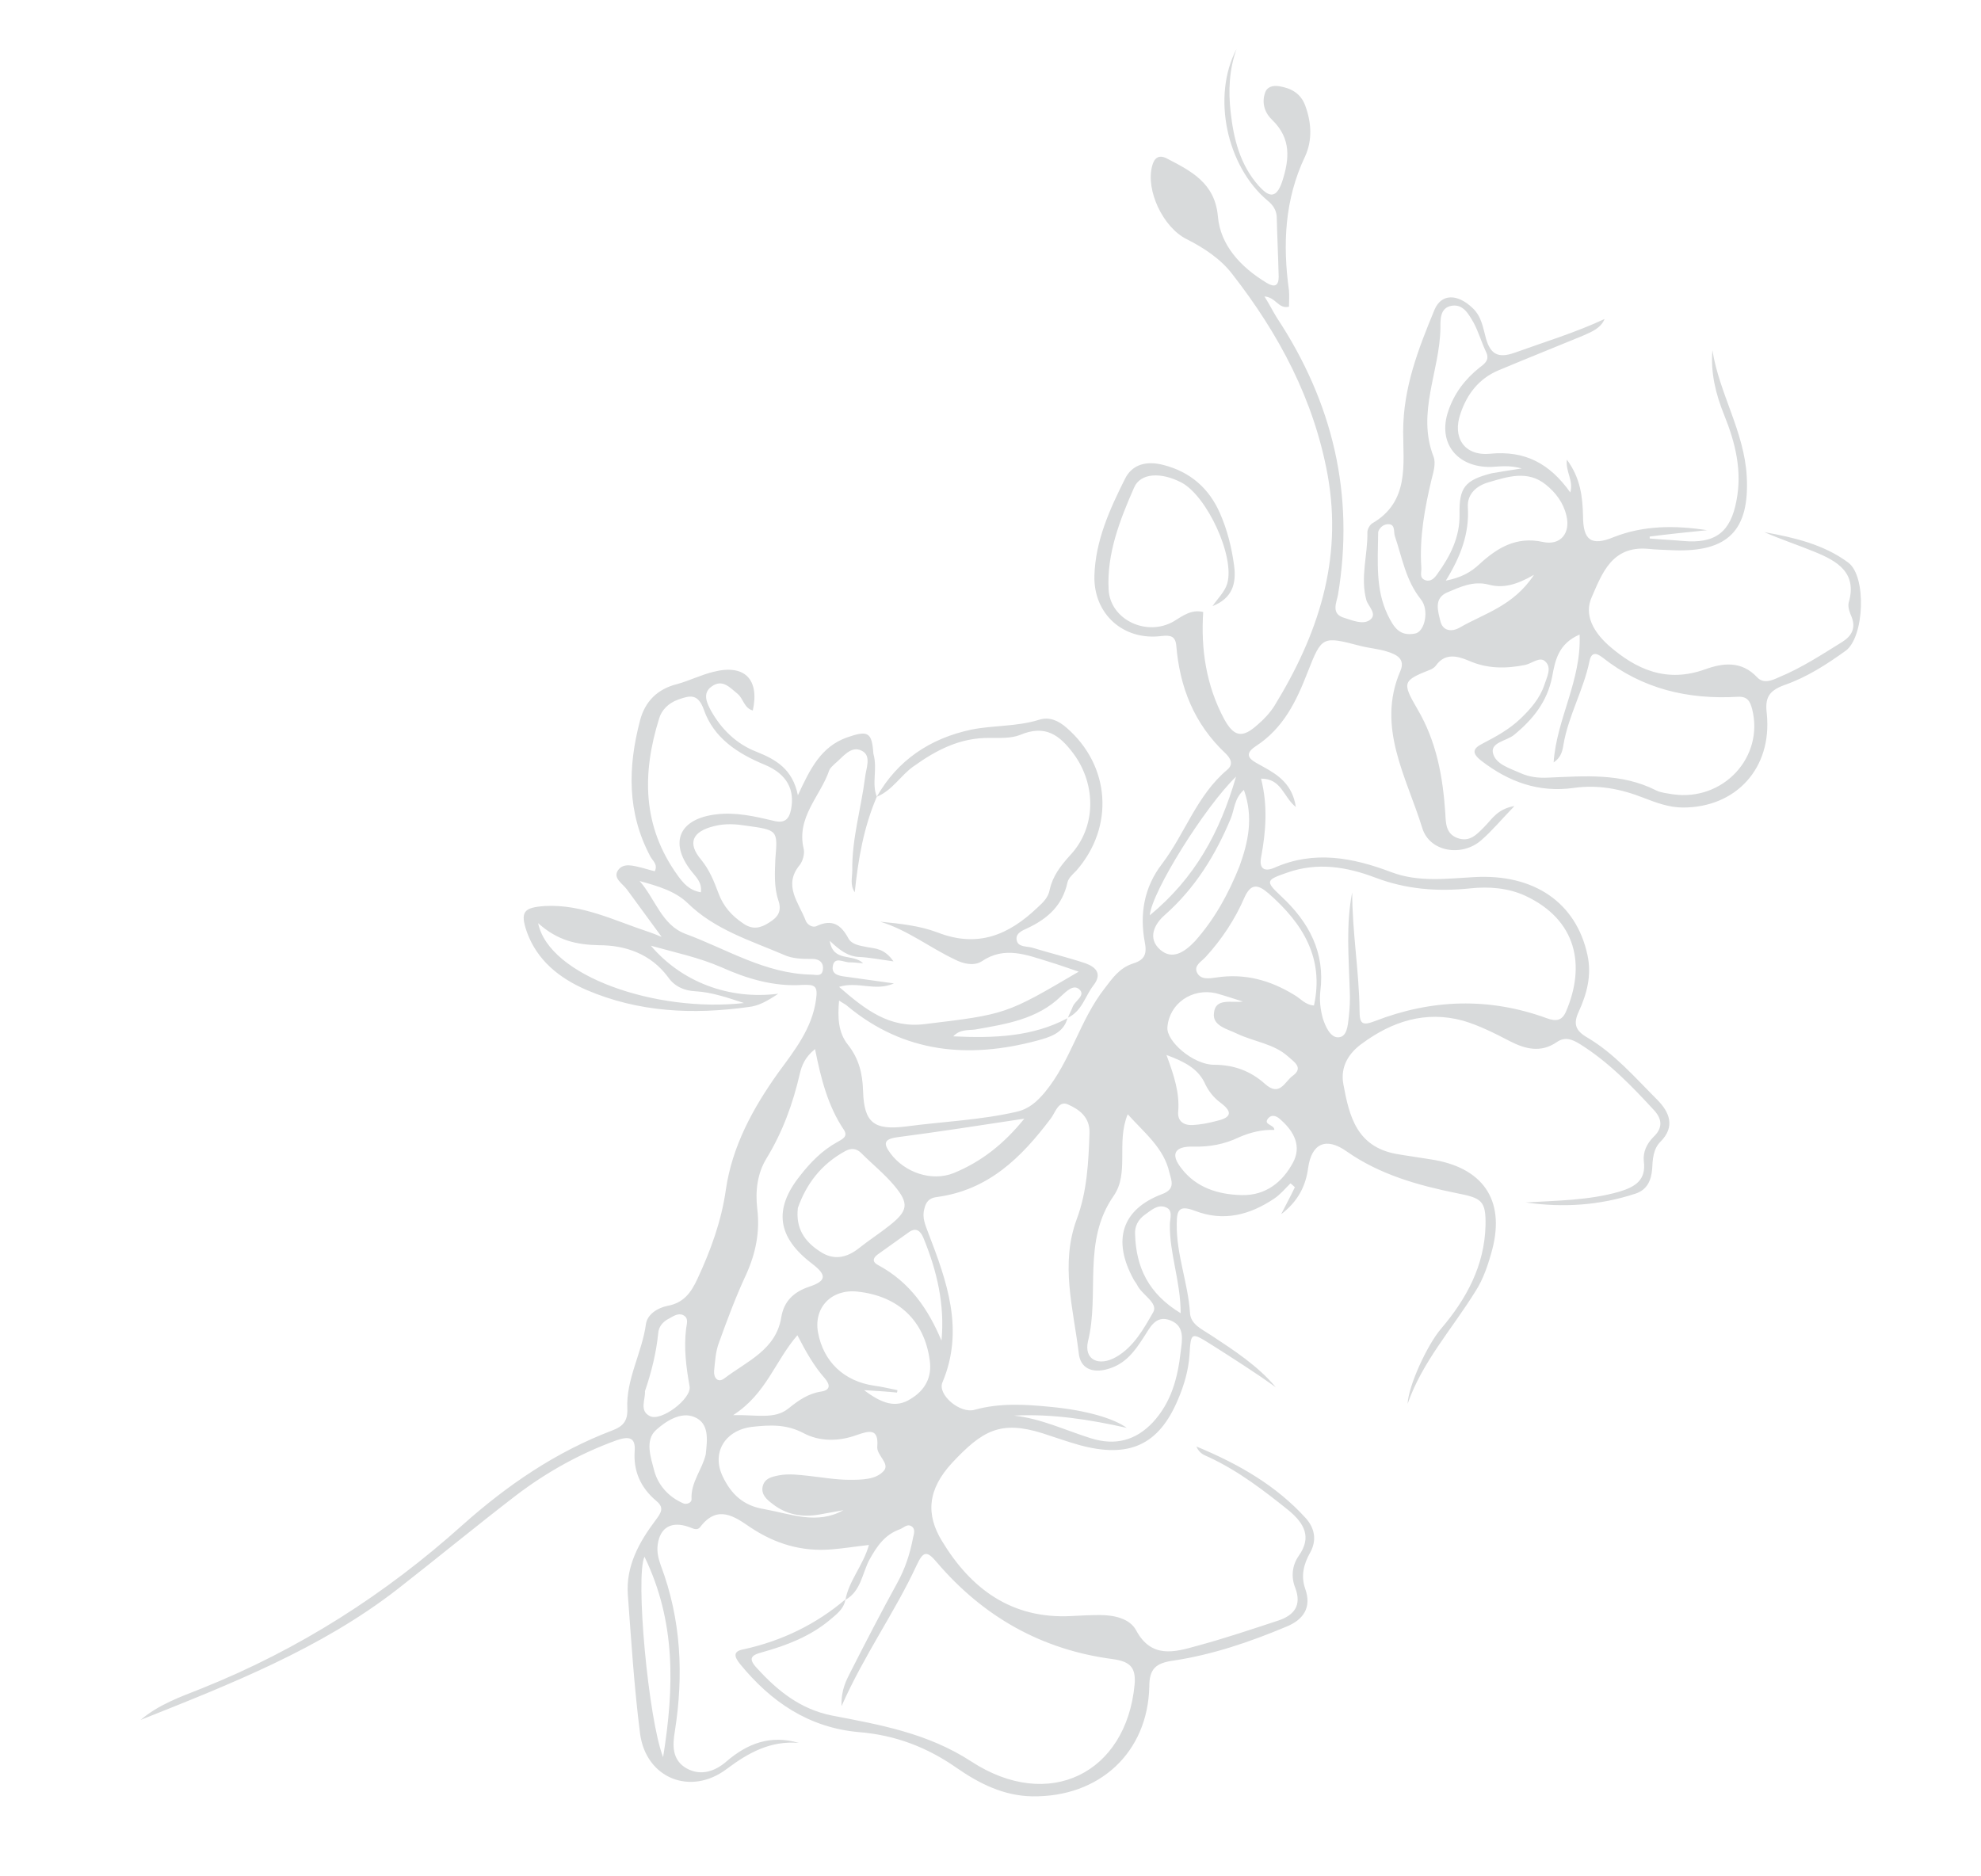 <?xml version="1.0" encoding="utf-8"?>
<!-- Generator: Adobe Illustrator 27.9.0, SVG Export Plug-In . SVG Version: 6.00 Build 0)  -->
<svg version="1.1" id="レイヤー_1" xmlns="http://www.w3.org/2000/svg" xmlns:xlink="http://www.w3.org/1999/xlink" x="0px"
	 y="0px" viewBox="0 0 404.2 382.8" style="enable-background:new 0 0 404.2 382.8;" xml:space="preserve">
<style type="text/css">
	.st0{fill:#D8DADB;}
</style>
<g>
	<path class="st0" d="M178.9,162.6c4.2-7.4,10.8-11.9,19.3-13.7c4.5-0.9,9.3-0.6,13.8-2c2.1-0.7,4,0.2,5.6,1.6
		c9,7.8,9.8,20.3,2,29.2c-0.7,0.7-1.6,1.5-1.8,2.4c-1,4.6-3.9,7.3-8.1,9.3c-1.1,0.5-2.7,1.1-2.2,2.7c0.4,1.2,2,1,3.1,1.3
		c3.6,1.1,7.3,2,10.9,3.2c2.2,0.8,3.4,2.2,1.6,4.5c-1.7,2.2-2.3,5.2-5.2,6.6c0.3-0.8,0.7-1.5,1-2.3c0.5-1.2,2.7-2.3,1.3-3.5
		c-1.2-1.1-2.7,0.5-3.7,1.4c-4.8,4.7-11.2,5.7-17.5,6.8c-1.4,0.2-3.1-0.1-4.5,1.4c8.3,0.4,16.2,0.1,23.3-3.7
		c-0.8,3.1-3.7,3.9-6.3,4.6c-13.9,3.7-27,2.5-38.5-7c-0.4-0.4-0.9-0.6-1.8-1.2c-0.3,3.4-0.2,6.5,1.8,9c2.3,2.9,3,6,3.1,9.5
		c0.2,6.4,2.2,8,8.7,7.2c7.5-1,15.2-1.3,22.6-3c2.6-0.6,4.2-2.1,5.8-4c5.3-6.4,7.1-14.7,12.2-21.2c1.6-2.1,3-4.1,5.6-5
		c2.3-0.7,3.1-1.7,2.6-4.3c-1.1-5.8-0.2-11.3,3.5-16.1c4.7-6.2,7.1-14,13.3-19.2c1.4-1.2,0.6-2.4-0.3-3.3
		c-6.5-6.1-9.4-13.6-10.1-22.1c-0.2-1.9-1.2-2.1-3-1.9c-7.8,1-13.9-4.5-13.7-12.3c0.2-7.1,3.1-13.5,6.2-19.7
		c1.5-3.1,4.5-3.8,7.9-2.9c5.5,1.4,9.3,4.8,11.5,9.8c1.5,3.4,2.4,7,2.9,10.7c0.5,3.8-0.4,6.7-4.4,8.3c1-1.5,2.5-2.9,3-4.6
		c1.6-5.5-4.1-17.8-9.3-20.6c-4.2-2.2-8.4-2-9.7,1c-2.9,6.6-5.6,13.5-5.2,20.8c0.3,6.2,7.8,9.7,13.3,6.5c1.8-1.1,3.6-2.5,6-1.9
		c-0.5,7.6,0.6,15,4.3,21.9c2,3.6,3.7,3.9,6.8,1.1c1.3-1.1,2.5-2.4,3.4-3.8c8.9-14.5,14-29.7,10.9-47.1
		c-2.8-15.4-9.9-28.8-19.5-41.1c-2.3-3-5.7-5.3-9.3-7.1c-4.8-2.4-8.4-10-7-15c0.4-1.5,1.3-2.3,2.9-1.5c5,2.6,9.9,5,10.5,11.9
		c0.5,5.8,4.6,10.3,9.9,13.5c1.6,1,2.5,0.7,2.5-1.2c-0.1-4.1-0.3-8.2-0.4-12.3c-0.1-1.3-0.7-2.3-1.8-3.2c-8.4-7-11.5-21.3-6.4-31
		c-1.5,4.2-1.7,8.5-1.2,12.9c0.6,5.4,1.9,10.7,5.7,15c1.9,2.1,3.5,3,4.8-0.8c1.5-4.6,1.9-8.8-2-12.6c-1.5-1.4-2.2-3.4-1.5-5.5
		c0.4-1.3,1.6-1.6,2.9-1.4c2.5,0.4,4.4,1.5,5.3,3.9c1.3,3.5,1.5,7.1,0,10.4c-4.2,8.8-4.6,18-3.3,27.4c0.1,1.1,0,2.2,0,3.3
		c-2.2,0.5-2.6-1.9-5-2.1c1,1.6,1.7,3,2.5,4.3C272,82.2,276.4,101,273,121.4c-0.3,1.6-1.5,3.9,1.3,4.7c1.6,0.5,3.7,1.4,5.1,0.5
		c1.8-1.2-0.2-2.8-0.6-4.1c-1.3-4.7,0.3-9.3,0.2-13.9c0-0.6,0.5-1.5,1-1.8c7.6-4.4,6.3-12.1,6.3-18.7c0-9,3.1-16.9,6.4-24.9
		c1.4-3.3,4.7-3.3,7.8-0.3c1.8,1.7,2.1,4,2.7,6.2c0.9,3.1,2.4,4.1,5.8,2.9c6.1-2.2,12.4-4.1,18.4-6.9c-0.8,1.9-2.6,2.6-4.4,3.4
		c-5.8,2.4-11.6,4.7-17.3,7.1c-4,1.7-6.4,4.9-7.7,8.8c-1.7,4.8,0.7,8.7,6,8.2c7.2-0.7,12.2,2,16.4,7.9c0.7-2.5-1-4.2-0.7-6.7
		c2.8,3.8,3.2,7.6,3.3,11.5c0,5,1.7,6.2,6.3,4.3c6.1-2.4,12.5-2.4,19-1.4c-3.9,0.4-7.8,0.8-11.7,1.3c0,0.1,0,0.3,0,0.4
		c2.3,0.2,4.6,0.3,6.8,0.5c6.6,0.6,9.7-1.8,10.9-8.2c1.2-6.1-0.2-11.8-2.5-17.5c-1.7-4.2-2.8-8.6-2.4-13.2c1.4,8.8,6.5,16.6,7,25.7
		c0.6,11-3.8,15.5-14.9,15.1c-1.8-0.1-3.5-0.1-5.3-0.3c-7.3-0.6-9.3,5-11.4,9.8c-1.7,3.7,0.4,7.2,3.4,9.9c5.7,5,11.9,7.7,19.7,4.9
		c3.6-1.3,7.4-1.8,10.6,1.6c1.3,1.4,3,0.7,4.5,0c4.6-1.9,8.7-4.6,12.9-7.2c1.9-1.2,2.8-2.8,1.9-5.1c-0.4-0.9-0.8-2-0.6-2.9
		c1.8-6.1-2.3-8.5-7-10.4c-3.4-1.4-6.8-2.5-10.2-4c6.1,1.1,12.1,2.5,17.1,6.2c3.8,2.8,3.3,15.2-0.5,18c-3.9,2.8-7.9,5.4-12.5,7
		c-3.3,1.2-4,2.7-3.6,5.9c1.1,11.1-6.3,19.1-17.1,19.1c-2.9,0-5.5-1-8.1-2c-4.6-1.8-9.2-2.7-14.2-2c-7.1,1-13.2-1.2-18.8-5.5
		c-2.2-1.7-1.7-2.6,0.3-3.6c2.7-1.4,5.4-2.9,7.6-5c2.1-2,4-4.2,4.9-6.9c0.5-1.6,1.6-3.5,0.2-4.8c-1.1-1.1-2.7,0.4-4.1,0.7
		c-4,0.8-7.8,0.8-11.6-0.9c-2.4-1-4.8-1.5-6.6,1c-0.2,0.3-0.6,0.6-1,0.8c-5.8,2.3-6,2.6-2.8,8.1c3.9,6.6,5.2,13.8,5.7,21.3
		c0.1,2,0.1,4.1,2.4,5c2.6,1,4.1-0.8,5.6-2.3s2.6-3.6,6.1-4.2c-2.7,2.8-4.6,5.1-6.8,7c-3.9,3.4-10.5,2.4-12-2.5
		c-3.2-10.4-9.4-20.6-4.5-32c1.1-2.5-0.7-3.4-2.6-4c-1.8-0.6-3.7-0.7-5.6-1.2c-7.7-2-7.8-2-10.7,5.4c-2.3,5.9-4.9,11.4-10.6,15.1
		c-3.2,2.1-0.1,3.2,1.4,4.1c3.3,1.8,6.1,3.7,6.8,8.3c-2.6-2.1-2.9-5.8-7.1-5.8c1.4,5.5,1,10.8,0,16.1c-0.4,2.2,0.6,3,2.7,2.1
		c8.1-3.6,16-2.1,23.9,0.9c5.6,2.1,11.3,1.3,16.9,1c12.2-0.7,20.8,5.2,23.1,15.9c0.9,4.1-0.1,7.9-1.8,11.6c-1.1,2.4-0.7,3.8,1.7,5.2
		c5.6,3.3,9.8,8.2,14.3,12.7c2.5,2.5,3.8,5.5,0.7,8.6c-1.5,1.5-1.6,3.6-1.7,5.6c-0.2,2.3-1,4.2-3.4,5c-7.3,2.4-14.7,2.9-22.4,1.8
		c6.4-0.4,12.8-0.4,19.1-2.2c3.3-1,5.5-2.4,5-6.2c-0.2-1.9,0.6-3.6,2-5c1.8-1.7,1.8-3.5,0.2-5.3c-4.6-5-9.3-9.9-15.2-13.6
		c-1.6-1-3.1-1.6-4.8-0.4c-3.2,2.2-6.4,1.4-9.5-0.2c-3.1-1.6-6.2-3.2-9.6-4.2c-7.7-2.1-14.5,0.2-20.5,4.6c-2.7,1.9-4.6,4.7-3.9,8.4
		c1.2,6.5,2.7,12.7,10.8,14.2c2.3,0.4,4.6,0.7,7,1.1c10.6,1.6,15.2,8.2,12.6,18.3c-0.8,3-1.8,6.1-3.5,8.7
		c-4.7,7.6-10.8,14.3-13.8,22.9c0.2-3.8,4-12,6.8-15.3c5.2-6.1,8.9-12.9,9.1-21.1c0.1-5.1-0.8-5.6-5.9-6.6
		c-7.9-1.6-15.7-3.8-22.4-8.5c-4.2-3-7.2-1.7-7.9,3.4c-0.5,3.8-2.2,6.9-5.5,9.4c0.9-1.8,1.9-3.6,2.8-5.5c-0.3-0.3-0.6-0.6-0.9-0.8
		c-1.1,1.1-2.1,2.3-3.3,3.1c-4.9,3.3-10.3,4.8-16.2,2.5c-3.2-1.2-3.7-0.2-3.7,2.7c-0.1,6.2,2.3,12,2.7,18.1c0.1,2.4,2.5,3.4,4.3,4.6
		c4.7,3.1,9.5,6.2,13.2,10.6c-4.2-3-8.6-5.8-13-8.6c-4.3-2.7-4.3-2.7-4.6,2c-0.2,3.1-1.1,6.2-2.3,9c-3.9,9.4-10,12.2-20.2,9.4
		c-2.5-0.7-5-1.6-7.5-2.4c-8.6-2.7-12.3-0.5-18.4,6c-5.1,5.5-5.4,10.6-2.1,16c5.8,9.6,14.1,16,26.5,15.3c1.9-0.1,3.8-0.2,5.7-0.2
		c2.9,0,6.1,0.7,7.4,3.1c3.1,5.8,7.8,4.5,12.4,3.2c5.6-1.5,11.2-3.4,16.7-5.2c3.2-1.1,4.7-3.1,3.4-6.6c-0.9-2.2-0.7-4.6,0.7-6.6
		c2.7-3.8,1.1-6.6-2-9.2c-5.1-4.1-10.3-8.1-16.3-10.9c-0.8-0.4-1.9-0.6-2.6-2.2c8.7,3.6,16.3,8,22.3,14.6c1.9,2.1,2.3,4.6,0.9,7.1
		c-1.3,2.3-1.9,4.7-1,7.3c1.4,3.9-0.4,6.4-3.9,7.8c-7.4,3.1-15,5.7-23,6.9c-3.6,0.5-4.9,1.7-4.9,5.3c-0.3,13.4-10.1,22.6-23.9,22.4
		c-5.8-0.1-10.8-2.6-15.4-5.8c-6-4.2-12.5-6.7-19.9-7.3c-10.3-0.9-18-6.2-24.3-13.9c-1.2-1.5-1.5-2.6,0.7-3
		c7.8-1.7,14.8-5.1,20.8-10.2c-0.3,2-1.9,3.1-3.3,4.3c-4,3.3-8.7,5.1-13.7,6.5c-2.3,0.6-2.9,1.3-1,3.3c4.2,4.6,8.8,8.3,15.2,9.6
		c9.9,1.9,19.6,3.6,28.5,9.4c15.8,10.3,31.6,2.4,33.3-15.7c0.3-3.5-0.9-4.7-4.4-5.2c-14.6-1.9-26.5-8.7-35.9-19.7
		c-2.1-2.5-2.8-2.4-4.2,0.6c-4.4,9.5-10.6,18.1-15.3,28.7c-0.1-3.4,1-5.3,1.9-7.1c3.1-6.1,6.2-12.1,9.5-18.1c1.6-2.9,2.6-6,3.2-9.2
		c0.2-0.8,0.5-1.8-0.3-2.3c-0.9-0.6-1.6,0.3-2.4,0.6c-3.1,1.1-4.7,3.5-6.2,6.2c-1.5,2.8-1.7,6.4-4.9,8.2c0.7-3.9,3.6-7,4.8-11.2
		c-2.7,0.3-5.1,0.7-7.6,0.9c-6.1,0.5-11.5-1.1-16.6-4.5c-3.2-2.2-6.7-4.7-10.2-0.1c-0.7,0.9-1.5,0.3-2.4,0c-3.5-1.2-5.8,0.1-6.3,3.6
		c-0.2,1.4,0.1,2.8,0.6,4.2c4.2,11.1,4.7,22.4,2.9,33.9c-0.5,2.9-0.6,5.9,2.4,7.6c2.9,1.6,5.8,0.6,8.1-1.4c4.3-3.7,9-5.5,14.8-3.8
		c-5.8-0.5-10.3,2-14.7,5.3c-7.4,5.6-16.5,1.9-17.7-7.2c-1.2-9.4-1.8-18.9-2.5-28.4c-0.4-5.8,2.3-10.7,5.7-15.2
		c1.1-1.5,1.8-2.5,0.1-3.9c-3.2-2.7-4.7-6.1-4.4-10.2c0.2-2.8-1.2-3-3.6-2.2c-7.5,2.7-14.3,6.5-20.5,11.2
		c-8.2,6.3-16.2,12.9-24.4,19.3c-15.6,12.1-34,19.3-52.3,26.6c3.6-3.1,8.1-4.7,12.4-6.4c20-8,37.6-19.3,53.3-33.4
		c9.1-8.1,19-14.9,30.6-19.3c2.1-0.8,3.1-1.9,3-4.4c-0.3-6,3-11.4,3.8-17.3c0.3-2,2.4-3.3,4.4-3.7c3.3-0.6,4.8-2.7,6.1-5.5
		c2.7-5.8,4.9-11.8,5.8-18.2c1.3-8.9,5.5-16.6,10.7-23.9c3.3-4.5,6.9-9,7.7-14.9c0.4-2.8-0.2-3.1-2.8-3c-5.8,0.4-11.4-1.3-16.5-3.6
		c-4.6-2-9.4-3-14.4-4.4c6.2,7.3,15.8,11.1,26,9.8c-2.4,1.6-4.1,2.5-6,2.7c-11.4,1.6-22.5,1.1-33.2-3.5c-5.5-2.4-10-6-12.1-11.8
		c-1.4-4.1-0.7-5,3.7-5.3c7.6-0.4,14.2,3,21.2,5.3c0.6,0.2,1.1,0.4,2.6,1c-2.7-3.7-4.9-6.7-7.1-9.7c-0.9-1.2-2.9-2.3-1.8-3.9
		c1.1-1.6,3.2-0.9,4.9-0.5c0.8,0.2,1.7,0.5,2.6,0.7c0.7-1.4-0.5-2.2-0.9-3c-4.8-9-4.6-18.3-2.1-27.8c1-3.8,3.5-6.4,7.6-7.4
		c2.5-0.7,4.9-1.9,7.4-2.5c6.3-1.6,9.4,1.5,8,7.9c-1.8-0.5-1.9-2.4-3.1-3.4c-1.6-1.3-3.1-3.1-5.3-1.5c-2,1.4-0.9,3.5-0.1,5
		c2.1,3.7,5.1,6.7,9.2,8.3c4,1.6,7.4,3.5,8.5,8.9c2.5-5.4,4.7-9.9,10-11.8c4.3-1.5,5.1-1.1,5.4,3.3
		C179.1,157,177.8,159.8,178.9,162.6c-2.7,6.3-3.8,12.8-4.5,19.5c-1-1.5-0.5-3-0.5-4.5c-0.1-6.4,1.8-12.6,2.6-18.9
		c0.2-1.9,1.4-4.5-0.7-5.5c-2.2-1.1-3.8,1.3-5.5,2.7c-0.4,0.4-0.9,0.8-1.1,1.3c-1.8,5.3-6.8,9.6-5.2,16.1c0.2,1-0.2,2.4-0.8,3.2
		c-3.5,4.2-0.2,7.7,1.2,11.4c0.3,0.8,1.4,1.5,2.2,1.1c3.2-1.5,5-0.3,6.5,2.5c0.7,1.3,2.4,1.5,3.9,1.8c1.7,0.3,3.5,0.3,5.3,2.9
		c-2.9-0.4-4.9-0.8-7-0.9c-2.3-0.1-4-1.4-6-3.3c0.7,4.5,4.8,2.5,6.8,4.6c-1.2-0.1-1.9-0.2-2.6-0.2c-1.3,0.1-3.3-1.4-3.6,0.9
		c-0.2,1.8,1.7,1.9,3.2,2.1c2.9,0.4,5.7,0.8,9.3,1.3c-3.9,1.7-7.3-0.5-11.2,0.7c5.4,4.7,10.3,8.5,17.5,7.6c16.6-2,16.6-2,31.4-10.7
		c-2.1-0.7-4-1.4-6-2c-4.6-1.4-9.1-3.3-13.8-0.1c-1.6,1-3.8,0.5-5.5-0.4c-5.1-2.4-9.6-6-15.2-7.7c4,0.4,8,0.8,11.7,2.2
		c8.2,3.2,14.5,0.5,20.3-5c1.2-1.1,2.3-2.1,2.6-3.8c0.6-2.7,2.2-4.8,4.1-6.9c5.4-5.7,5.4-14.4,0.8-20.7c-2.9-3.9-5.8-6.1-11-3.9
		c-1.8,0.7-4,0.6-6.1,0.6c-6.1-0.1-11,2.5-15.6,5.8C183.8,158.2,182.1,161.3,178.9,162.6z M206.9,288.9c5.5,0.6,10.5,3,15.6,4.6
		c5,1.6,9.2,0.5,12.7-3.2c3.8-4.1,5.1-9.1,5.7-14.4c0.3-2.4,0.9-5.2-2-6.4c-3.2-1.3-4.3,1.6-5.6,3.5c-1.8,2.8-3.7,5.4-7.3,6.4
		c-3.1,0.9-5.6-0.1-5.9-3.3c-1.1-9.1-3.8-18.1-0.4-27.3c2.1-5.6,2.4-11.6,2.6-17.6c0.1-3.2-2.1-4.8-4.4-5.8c-2-0.9-2.6,1.8-3.6,3
		c-5.9,7.8-12.6,14.5-23.2,15.9c-1.6,0.2-2.2,1.1-2.5,2.4c-0.5,1.8,0.2,3.3,0.8,4.9c3.8,9.9,7.4,19.8,2.9,30.5
		c-1.1,2.5,3.6,6.5,6.6,5.6c5.1-1.4,10.2-1.1,15.3-0.6c7.5,0.7,13.1,2.4,15.7,4.3C222.3,289.7,214.7,288.5,206.9,288.9z
		 M275.9,182.1c0,8.1,1.4,16,1.5,24.1c0,2.7,0.5,3.2,3.1,2.2c11.6-4.5,23.3-4.9,35.1-0.6c1.9,0.7,3.1,0.5,3.9-1.3
		c4.1-9.5,2.2-18.8-8.3-23.7c-3.5-1.6-7.4-1.9-11.2-1.5c-6.7,0.7-13.1,0.2-19.4-2.2c-5.8-2.2-11.8-3.2-18-1
		c-4.3,1.5-4.5,1.7-1.2,4.8c5.7,5.3,9,11.5,8,19.4c-0.2,1.8,0,3.7,0.5,5.5c0.5,1.6,1.5,3.9,3.1,3.9c1.9,0,2-2.5,2.2-4.1
		c0.2-1.8,0.3-3.7,0.2-5.5C275.2,195.3,274.6,188.7,275.9,182.1z M322.3,129.5c-4.4,1.9-5,5.4-5.6,8.6c-1,5.1-3.9,8.7-7.8,11.9
		c-1.5,1.2-4.7,1.5-4.3,3.6c0.5,2.4,3.5,3.2,5.7,4.2c1.8,0.8,3.6,1,5.6,0.9c7.4-0.3,14.9-1,22,2.6c1,0.5,2.3,0.6,3.4,0.8
		c10.3,1.5,18.7-7.6,16.2-17.4c-0.4-1.5-0.9-2.6-2.9-2.5c-10.2,0.6-19.5-1.6-27.6-8c-1.3-1-2.3-1.2-2.7,0.8
		c-1.2,5.8-4.3,11.1-5.3,17c-0.2,1.3-0.5,2.6-2,3.6C317.6,146.7,322.7,138.9,322.3,129.5z M166.3,214.1c-2,1.6-2.7,3.3-3.1,5
		c-1.4,6.1-3.5,11.9-6.8,17.3c-1.9,3.1-2.3,6.7-1.9,10.2c0.6,4.8-0.3,9.2-2.3,13.6c-2.1,4.5-3.8,9.1-5.5,13.8
		c-0.7,1.8-0.8,3.9-1,5.8c-0.1,1.4,0.8,2.5,2.1,1.5c4.6-3.5,10.5-5.8,11.6-12.4c0.5-3.2,2.4-5.2,5.7-6.3c3.6-1.2,3.6-2.4,0.6-4.7
		c-7.1-5.4-7.9-11.1-2.5-17.9c2.1-2.7,4.5-5.2,7.6-6.9c1-0.6,2.3-1.1,1.4-2.5C168.9,225.7,167.5,220.1,166.3,214.1z M143,182.1
		c0.3-2.1-1.1-3.2-2-4.4c-4.5-5.8-2.4-10.6,5.1-11.5c4-0.5,7.9,0.4,11.7,1.3c2.3,0.6,3.2-0.3,3.6-2.3c0.8-4-0.8-7.2-5.3-9.1
		c-5.6-2.3-10.5-5.5-12.5-11.3c-1.2-3.3-2.8-2.9-5.3-2c-1.9,0.7-3.3,2.1-3.8,3.8c-3.5,11.2-3.5,22,3.8,32.1
		C139.4,180.2,140.6,181.7,143,182.1z M230.1,227.4c-2.4,5.8,0.4,12-2.9,16.7c-6.4,9.2-2.8,19.9-5.2,29.6c-0.9,3.8,2.2,5.3,5.8,3.2
		c3.6-2.1,5.6-5.8,7.5-9.1c1.1-1.9-2.4-3.6-3.3-5.6c-0.2-0.4-0.5-0.7-0.7-1.1c-4.4-8-2.4-14.3,5.8-17.4c2.7-1,2-2.6,1.5-4.4
		C237.5,234.3,233.5,231.2,230.1,227.4z M176.3,283.7c3.7,2.8,6.5,3.7,9.5,1.8c3-1.8,4.4-4.5,3.9-7.9c-1.1-8.1-6.4-13.1-14.7-14
		c-5.3-0.6-9,3.2-8.1,8.3c1.1,6,5.3,10,11.5,10.9c1.6,0.2,3.1,0.6,4.7,0.9c0,0.2,0,0.3-0.1,0.5C181.2,284,179.3,283.9,176.3,283.7z
		 M310.5,95.6c-2.6-0.7-4.4-0.4-6.3-0.3c-7,0.1-10.9-5-8.7-11.4c1.2-3.6,3.4-6.5,6.4-8.9c1.1-0.8,2.1-1.6,1.3-3.2
		c-0.9-1.9-1.5-4-2.5-5.9c-1-1.7-2.1-3.9-4.5-3.5s-2.3,2.8-2.3,4.5c-0.1,8.8-4.9,17.3-1.4,26.3c0.5,1.3,0,3.1-0.4,4.6
		c-1.4,5.9-2.5,11.8-2.1,18c0.1,1-0.5,2.1,0.8,2.6c1.1,0.4,1.9-0.4,2.5-1.3c2.6-3.6,4.6-7.5,4.5-12.2c-0.1-5.4,1.1-6.9,6.5-8.3
		C306,96.3,307.9,96,310.5,95.6z M172.1,308.2c-1.7,0.3-3.3,0.6-5,0.9c-3.5,0.6-6.7,0-9.5-2.2c-1.2-0.9-2.3-1.9-2-3.5
		c0.4-1.7,1.8-2,3.3-2.3c2.1-0.4,4.1-0.1,6.1,0.1c2.8,0.3,5.5,0.8,8.3,0.8c2.5,0,5.4,0,7-1.8c1.4-1.5-1.5-3.2-1.3-5
		c0.3-3.8-1.7-3.2-4.3-2.3c-3.6,1.3-7.5,1.3-10.7-0.4c-3.6-1.9-6.9-1.7-10.6-1.3c-5.5,0.7-8.3,5.3-5.9,10.2c1.7,3.5,4.1,5.9,8.5,6.6
		C161.5,309,166.7,311.2,172.1,308.2z M162.8,246.5c-0.5,4.2,1.4,6.9,4.5,8.9c2.8,1.9,5.5,1.3,8-0.7c2-1.6,4.2-3,6.2-4.6
		c3.8-3,4-4.5,1-8.1c-2-2.4-4.5-4.4-6.8-6.7c-1-1-2.1-1-3.2-0.4C167.5,237.6,164.5,241.7,162.8,246.5z M268.1,205.2
		c2.1-9.6-2.2-16.7-9.3-22.9c-2.2-1.9-3.6-2-4.9,0.9c-1.9,4.4-4.6,8.5-7.9,12.1c-0.8,0.9-2.4,1.7-1.8,3.1c0.7,1.6,2.5,1.3,3.9,1.1
		c5.8-0.9,11,0.5,15.9,3.5C265.3,203.7,266.3,205.1,268.1,205.2z M295,118.5c3.1-0.6,5.1-1.7,6.9-3.4c3.5-3.2,7.4-5.7,12.9-4.5
		c3.6,0.8,5.7-1.8,4.8-5.4c-0.6-2.6-2.2-4.7-4.2-6.3c-3.7-3-7.8-1.6-11.6-0.5c-2.5,0.7-4.5,2.4-4.3,5.2
		C299.8,108.8,298.1,113.5,295,118.5z M152.2,168.5c-1.9-0.3-4.2-0.5-6.5,0.1c-4.5,1.1-5.5,3.5-2.6,6.9c1.7,2.1,2.6,4.4,3.5,6.8
		c1,2.7,2.7,4.6,5.1,6.2c1.9,1.3,3.5,0.9,5.2-0.2c1.8-1.1,2.7-2.3,1.9-4.6c-0.9-2.7-0.7-5.6-0.6-8.4
		C158.7,169.4,158.7,169.4,152.2,168.5z M253.6,204.4c-1.9-0.6-3.7-1.2-5.5-1.7c-4.9-1.1-9.5,2.1-9.9,6.9c-0.3,2.9,5.3,7.7,9.5,7.7
		c4.1,0,7.5,1.3,10.4,3.9c3,2.7,4-0.4,5.6-1.6c2.4-1.7,0.3-2.9-0.9-4c-2.9-2.6-6.9-3-10.3-4.6c-2-1-5.2-1.6-4.8-4.3
		C248,203.6,251.3,204.7,253.6,204.4z M260,230.6c-2.5-0.1-4.9,0.5-7.2,1.5c-2.9,1.4-6,2-9.3,1.9c-3.8-0.1-4.8,1.5-2.4,4.5
		c3,3.9,7.5,5.3,12.3,5.4c4.9,0.1,8.3-2.7,10.4-6.6c1.8-3.3,0.3-6.3-2.4-8.7c-0.7-0.7-1.8-1.4-2.7-0.3
		C257.7,229.6,260.1,229.5,260,230.6z M253.8,161.2c-2,1.8-1.9,4-2.7,5.9c-3.1,7.4-7.2,14.1-13.4,19.6c-2.2,1.9-3.6,4.8-1,7.1
		c2.5,2.2,5,0.5,7.1-1.7c4.1-4.6,6.9-9.8,9.1-15.3C254.7,171.8,255.8,166.8,253.8,161.2z M109.8,188.4c2.2,10.8,24.1,18.3,42,16.3
		c-3.4-1.1-6.5-2.2-9.9-2.4c-2.3-0.1-4.3-1-5.6-2.9c-3.5-4.7-8.6-6.5-14.1-6.5C117.7,192.8,113.8,192,109.8,188.4z M209,228.3
		c-9.2,1.4-17.6,2.7-26,3.8c-2.8,0.4-2.7,1.4-1.3,3.3c2.9,3.9,8.4,5.8,12.9,4C200.2,237.1,204.8,233.5,209,228.3z M130.5,179.8
		c3.2,3.6,4.5,9,9.4,10.8c8.4,3.1,16.2,8.1,25.6,8.3c1,0,2.2,0.5,2.4-1c0.2-1.3-0.6-2.2-2.1-2.2c-2.1,0-4.1,0-6-0.9
		c-6.8-2.9-14-5.1-19.5-10.5C137.7,181.8,134.1,180.8,130.5,179.8z M135.3,358.6c2.3-14.3,2.6-27.7-3.8-40.9
		C129.6,321.7,132.3,351,135.3,358.6z M144,296.8c0.3-2.9,0.8-6.3-2.3-7.6c-2.8-1.2-5.9,0.9-7.8,2.6c-2.4,2.1-1.1,5.7-0.4,8.4
		c0.8,2.9,2.9,5.3,5.9,6.6c0.7,0.3,1.7-0.1,1.7-0.8C140.9,302.5,143.3,299.9,144,296.8z M131.6,283.9c0.1,1.8-1.2,4,1,5.1
		c2.3,1.2,8.6-3.6,8.1-6.1c-0.7-3.9-1.2-7.8-0.7-11.8c0.1-0.9,0.6-2.1-0.6-2.7c-1-0.5-2,0.2-2.9,0.7c-1.2,0.6-2.1,1.6-2.2,3
		C133.9,276.1,132.9,280.1,131.6,283.9z M192.1,273.6c0.7-7.3-0.9-14.2-3.7-21c-0.6-1.4-1.5-2.2-3-1.1c-2.1,1.5-4.2,3-6.3,4.5
		c-1.1,0.8-1.1,1.6,0.1,2.2C185.7,261.7,189.4,267.2,192.1,273.6z M162.7,272.5c-4.6,5.3-6.3,11.9-13.1,16.3
		c4.8-0.1,8.4,0.9,11.2-1.3c2.1-1.7,4.1-3.1,6.7-3.5c2-0.3,1.9-1.4,0.8-2.7C166.1,278.8,164.5,276,162.7,272.5z M281.2,108.6
		c-0.1,6.4-0.5,11.7,1.9,16.8c1.3,2.7,2.5,4.5,5.6,3.9c2-0.3,3-4.8,1.2-7c-3.1-3.9-3.8-8.5-5.3-12.9c-0.3-0.9,0.2-2.6-1.6-2.4
		C281.6,107.2,281.2,108.5,281.2,108.6z M240.9,268c0-6.5-2.3-12.2-2.2-18.1c0-1.2,0.7-2.9-0.8-3.5c-1.7-0.7-3,0.6-4.3,1.5
		c-1.4,1-2.1,2.4-2,4C231.8,258.6,234.3,264,240.9,268z M252.2,158.5c-6.4,6.2-17.2,23.5-17.6,28.3
		C243.8,179.2,248.9,169.9,252.2,158.5z M313,117.3c-3.6,2.1-6.4,2.8-9.3,2c-3.1-0.8-5.8,0.5-8.4,1.6c-2.8,1.2-1.9,3.8-1.4,5.9
		c0.5,2,2.3,2.2,3.9,1.3C302.8,125.2,308.8,123.7,313,117.3z M238,215.3c1.6,4.3,2.7,7.8,2.4,11.5c-0.2,2,1.1,2.9,3,2.8
		c1.6-0.1,3.2-0.4,4.7-0.8c2.7-0.6,3.8-1.6,1-3.7c-1.5-1.1-2.6-2.5-3.4-4.3C244.3,218.1,241.8,216.7,238,215.3z"/>
</g>
</svg>

